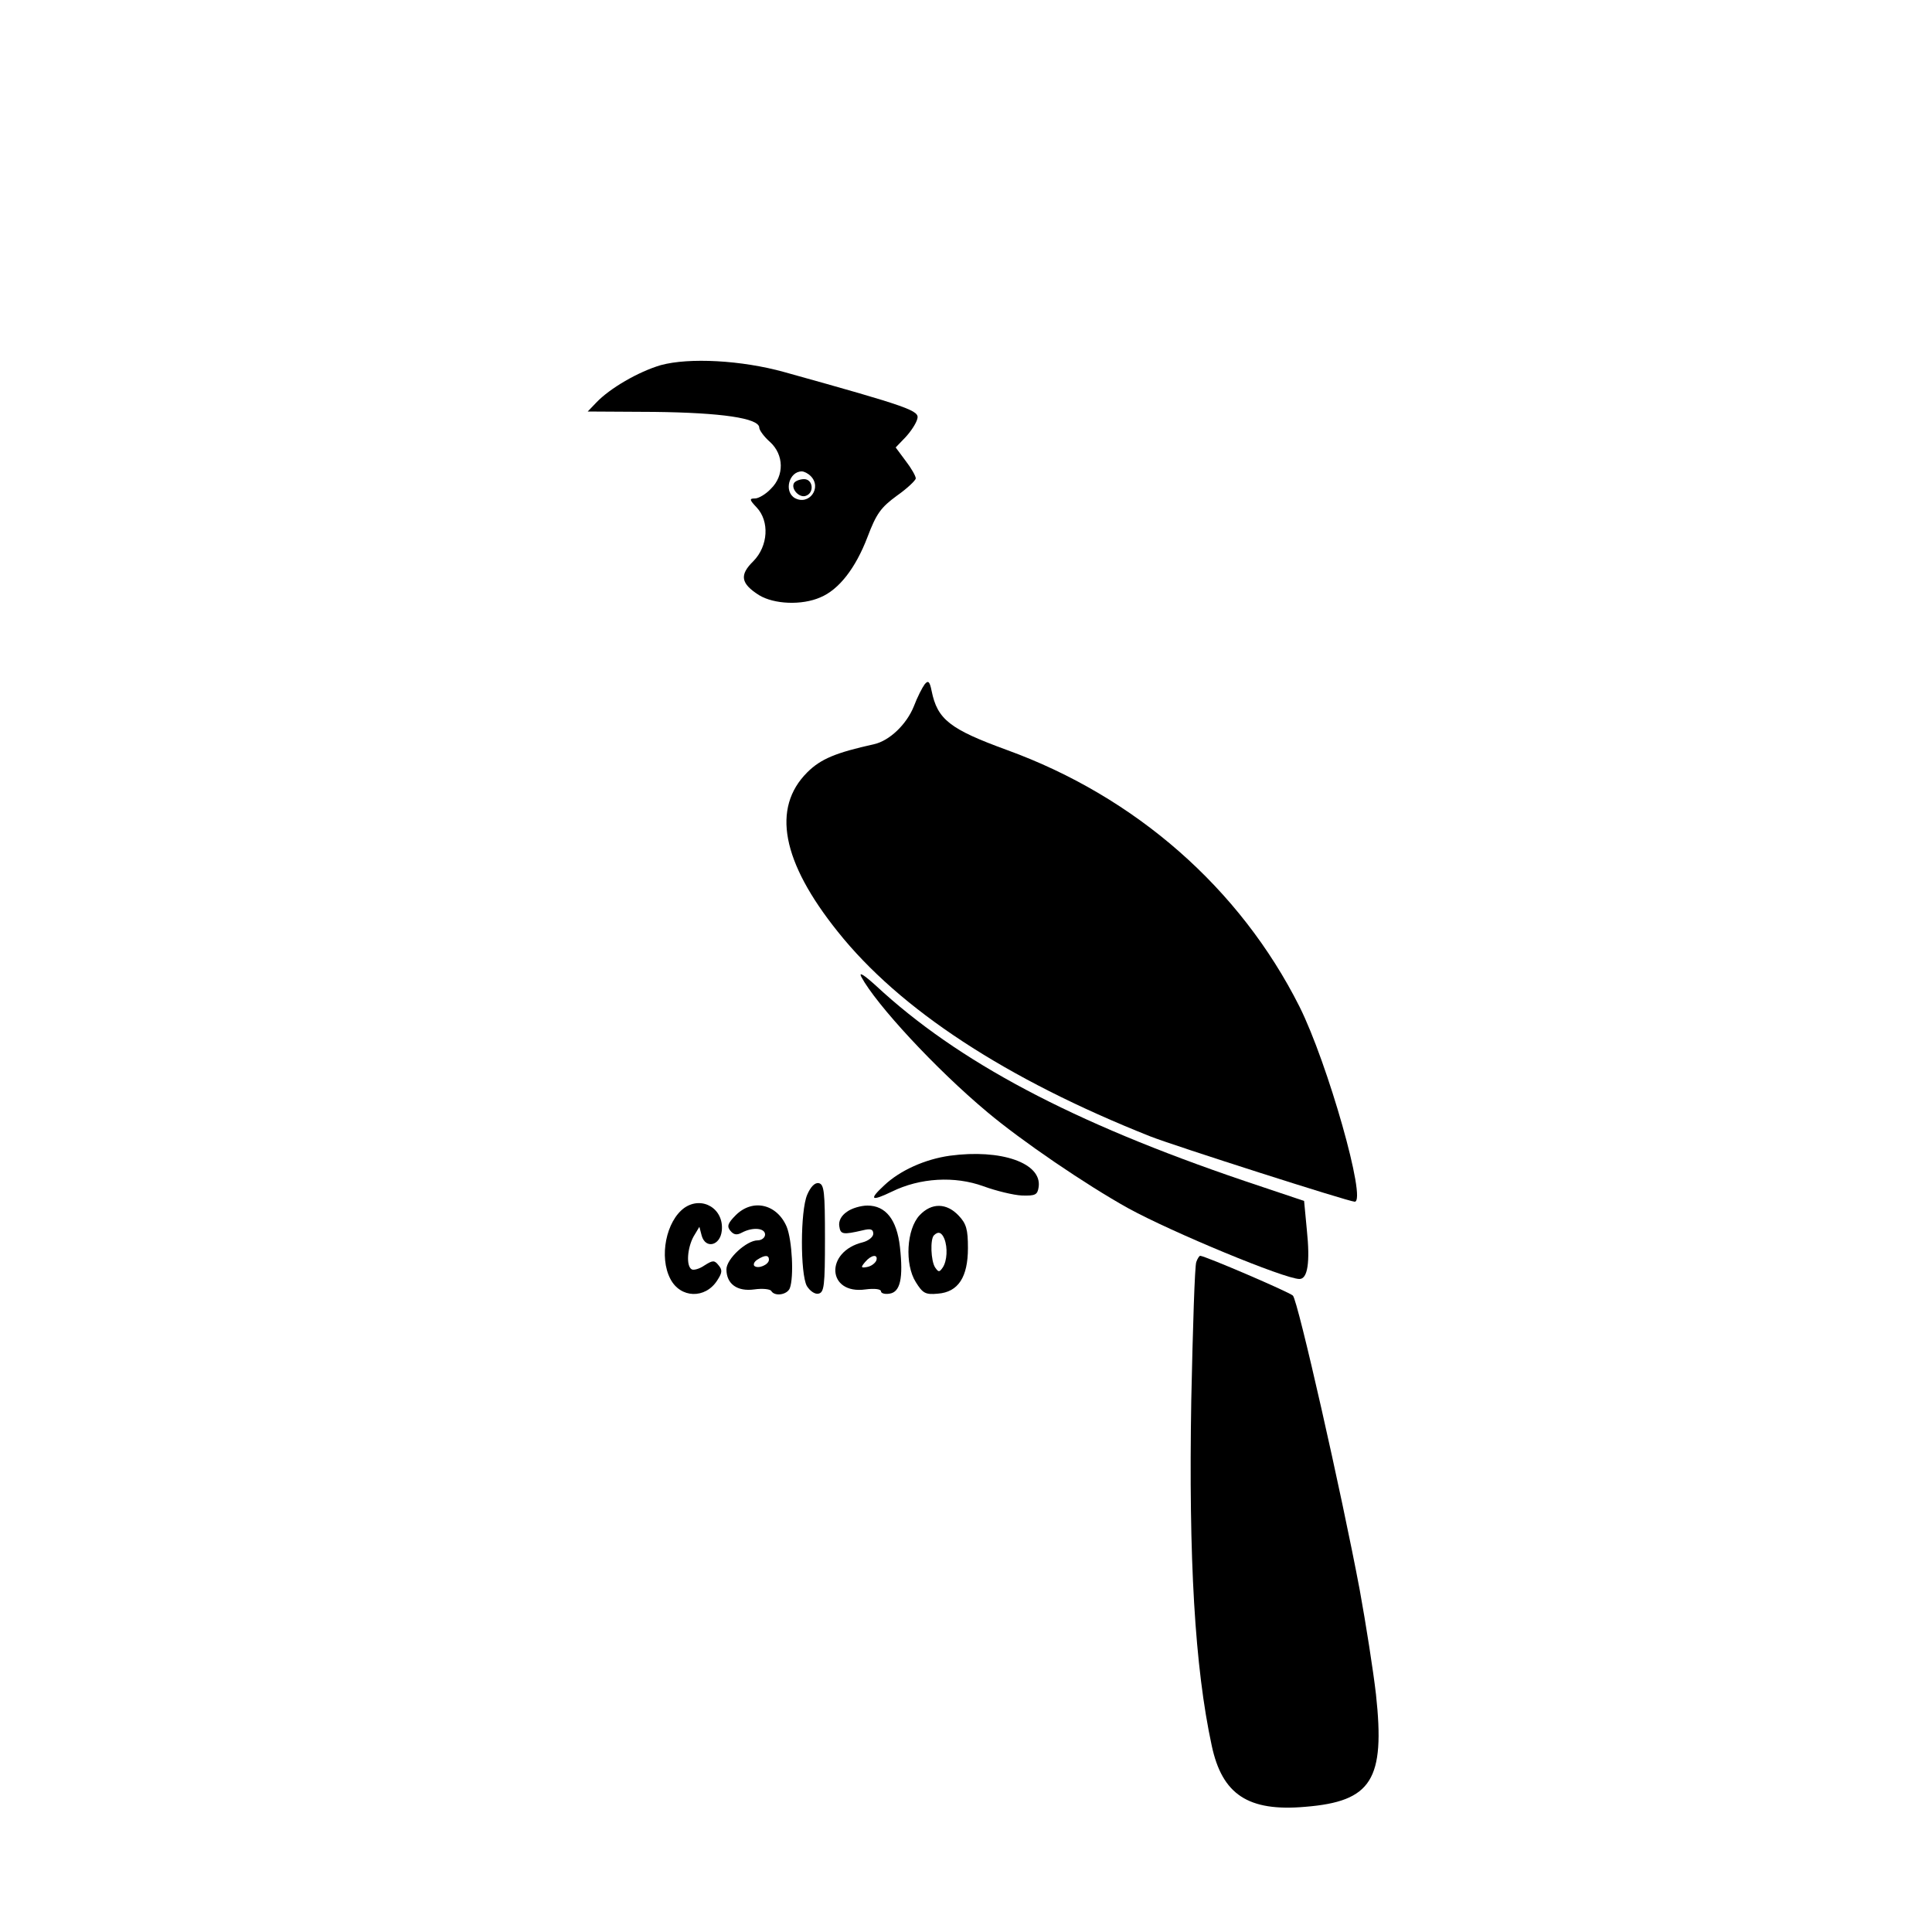 <?xml version="1.0" standalone="no"?>
<!DOCTYPE svg PUBLIC "-//W3C//DTD SVG 20010904//EN"
 "http://www.w3.org/TR/2001/REC-SVG-20010904/DTD/svg10.dtd">
<svg version="1.0" xmlns="http://www.w3.org/2000/svg"
 width="500pt" height="500pt" viewBox="0 0 500 500"
 preserveAspectRatio="xMidYMid meet">
<g transform="translate(0,500) scale(0.1,-0.1)"
fill="#000000" stroke="none">
<path d="M1710 4055 c-58 -17 -132 -60 -167 -97 l-22 -23 172 -1 c173 -2 272
-16 272 -41 0 -6 12 -23 28 -37 36 -33 37 -87 2 -121 -13 -14 -32 -25 -41 -25
-15 0 -15 -3 4 -23 34 -36 30 -100 -8 -139 -37 -36 -33 -58 14 -88 39 -24 111
-27 159 -6 48 20 91 75 122 156 23 61 35 77 76 107 27 19 49 40 49 45 0 6 -12
27 -26 45 l-26 35 25 26 c14 15 28 36 31 48 6 21 -17 30 -344 121 -111 31
-247 38 -320 18z m388 -287 c30 -30 -4 -77 -41 -57 -29 17 -15 69 18 69 6 0
16 -5 23 -12z"/>
<path d="M2055 3750 c-9 -15 14 -40 31 -33 22 8 18 43 -5 43 -11 0 -23 -5 -26
-10z"/>
<path d="M2393 3229 c-6 -8 -19 -33 -28 -57 -19 -47 -63 -89 -103 -98 -99 -22
-138 -38 -173 -73 -92 -92 -66 -231 79 -412 160 -201 434 -381 809 -530 61
-24 514 -169 529 -169 32 0 -70 359 -143 505 -154 306 -424 543 -757 664 -148
54 -180 79 -195 153 -5 25 -9 28 -18 17z"/>
<path d="M2229 2472 c38 -71 192 -238 326 -350 88 -74 255 -188 365 -249 113
-62 405 -183 443 -183 21 0 28 42 19 128 l-7 74 -155 52 c-445 151 -741 308
-953 505 -31 28 -45 37 -38 23z"/>
<path d="M2458 2009 c-64 -9 -129 -38 -170 -77 -40 -37 -34 -42 20 -16 73 36
163 41 237 14 33 -12 78 -23 100 -24 35 -1 40 2 43 22 9 62 -97 99 -230 81z"/>
<path d="M2089 1908 c-18 -42 -18 -204 -1 -236 8 -13 21 -22 30 -20 15 3 17
20 17 143 0 120 -2 140 -16 143 -10 2 -21 -9 -30 -30z"/>
<path d="M1771 1874 c-47 -34 -66 -127 -36 -184 26 -50 90 -52 121 -4 13 20
14 27 4 39 -11 14 -15 14 -37 0 -13 -9 -28 -13 -33 -10 -15 9 -11 56 5 85 l15
25 6 -23 c10 -35 48 -26 52 13 6 57 -51 91 -97 59z"/>
<path d="M1904 1855 c-21 -21 -23 -29 -14 -40 9 -11 17 -12 30 -5 28 15 60 12
60 -5 0 -8 -9 -15 -19 -15 -29 0 -81 -48 -81 -75 0 -38 28 -58 72 -52 21 3 41
1 44 -4 9 -15 41 -10 48 7 11 29 6 124 -8 159 -25 59 -88 74 -132 30z m86
-115 c0 -13 -28 -25 -38 -16 -3 4 0 11 8 16 20 13 30 12 30 0z"/>
<path d="M2192 1864 c-15 -10 -22 -24 -20 -37 3 -22 9 -23 61 -11 20 5 27 3
27 -9 0 -8 -12 -18 -27 -22 -99 -24 -93 -136 7 -122 23 3 40 1 40 -5 0 -5 10
-8 22 -6 28 4 36 40 27 121 -8 71 -37 107 -84 107 -17 0 -41 -7 -53 -16z m76
-126 c-3 -7 -13 -15 -24 -17 -16 -3 -17 -1 -5 13 16 19 34 21 29 4z"/>
<path d="M2380 1855 c-34 -36 -39 -127 -10 -173 18 -29 25 -33 57 -30 53 4 78
43 78 118 0 48 -4 63 -24 84 -31 33 -70 34 -101 1z m64 -61 c9 -23 7 -57 -4
-74 -9 -13 -11 -13 -20 0 -11 17 -13 73 -3 83 11 11 20 8 27 -9z"/>
<path d="M3096 1734 c-4 -9 -9 -170 -13 -358 -7 -411 9 -690 53 -894 27 -126
94 -171 242 -158 172 14 207 70 183 291 -7 61 -26 182 -42 270 -47 250 -160
749 -173 762 -9 9 -228 103 -240 103 -2 0 -7 -7 -10 -16z"/>
</g>
</svg>
